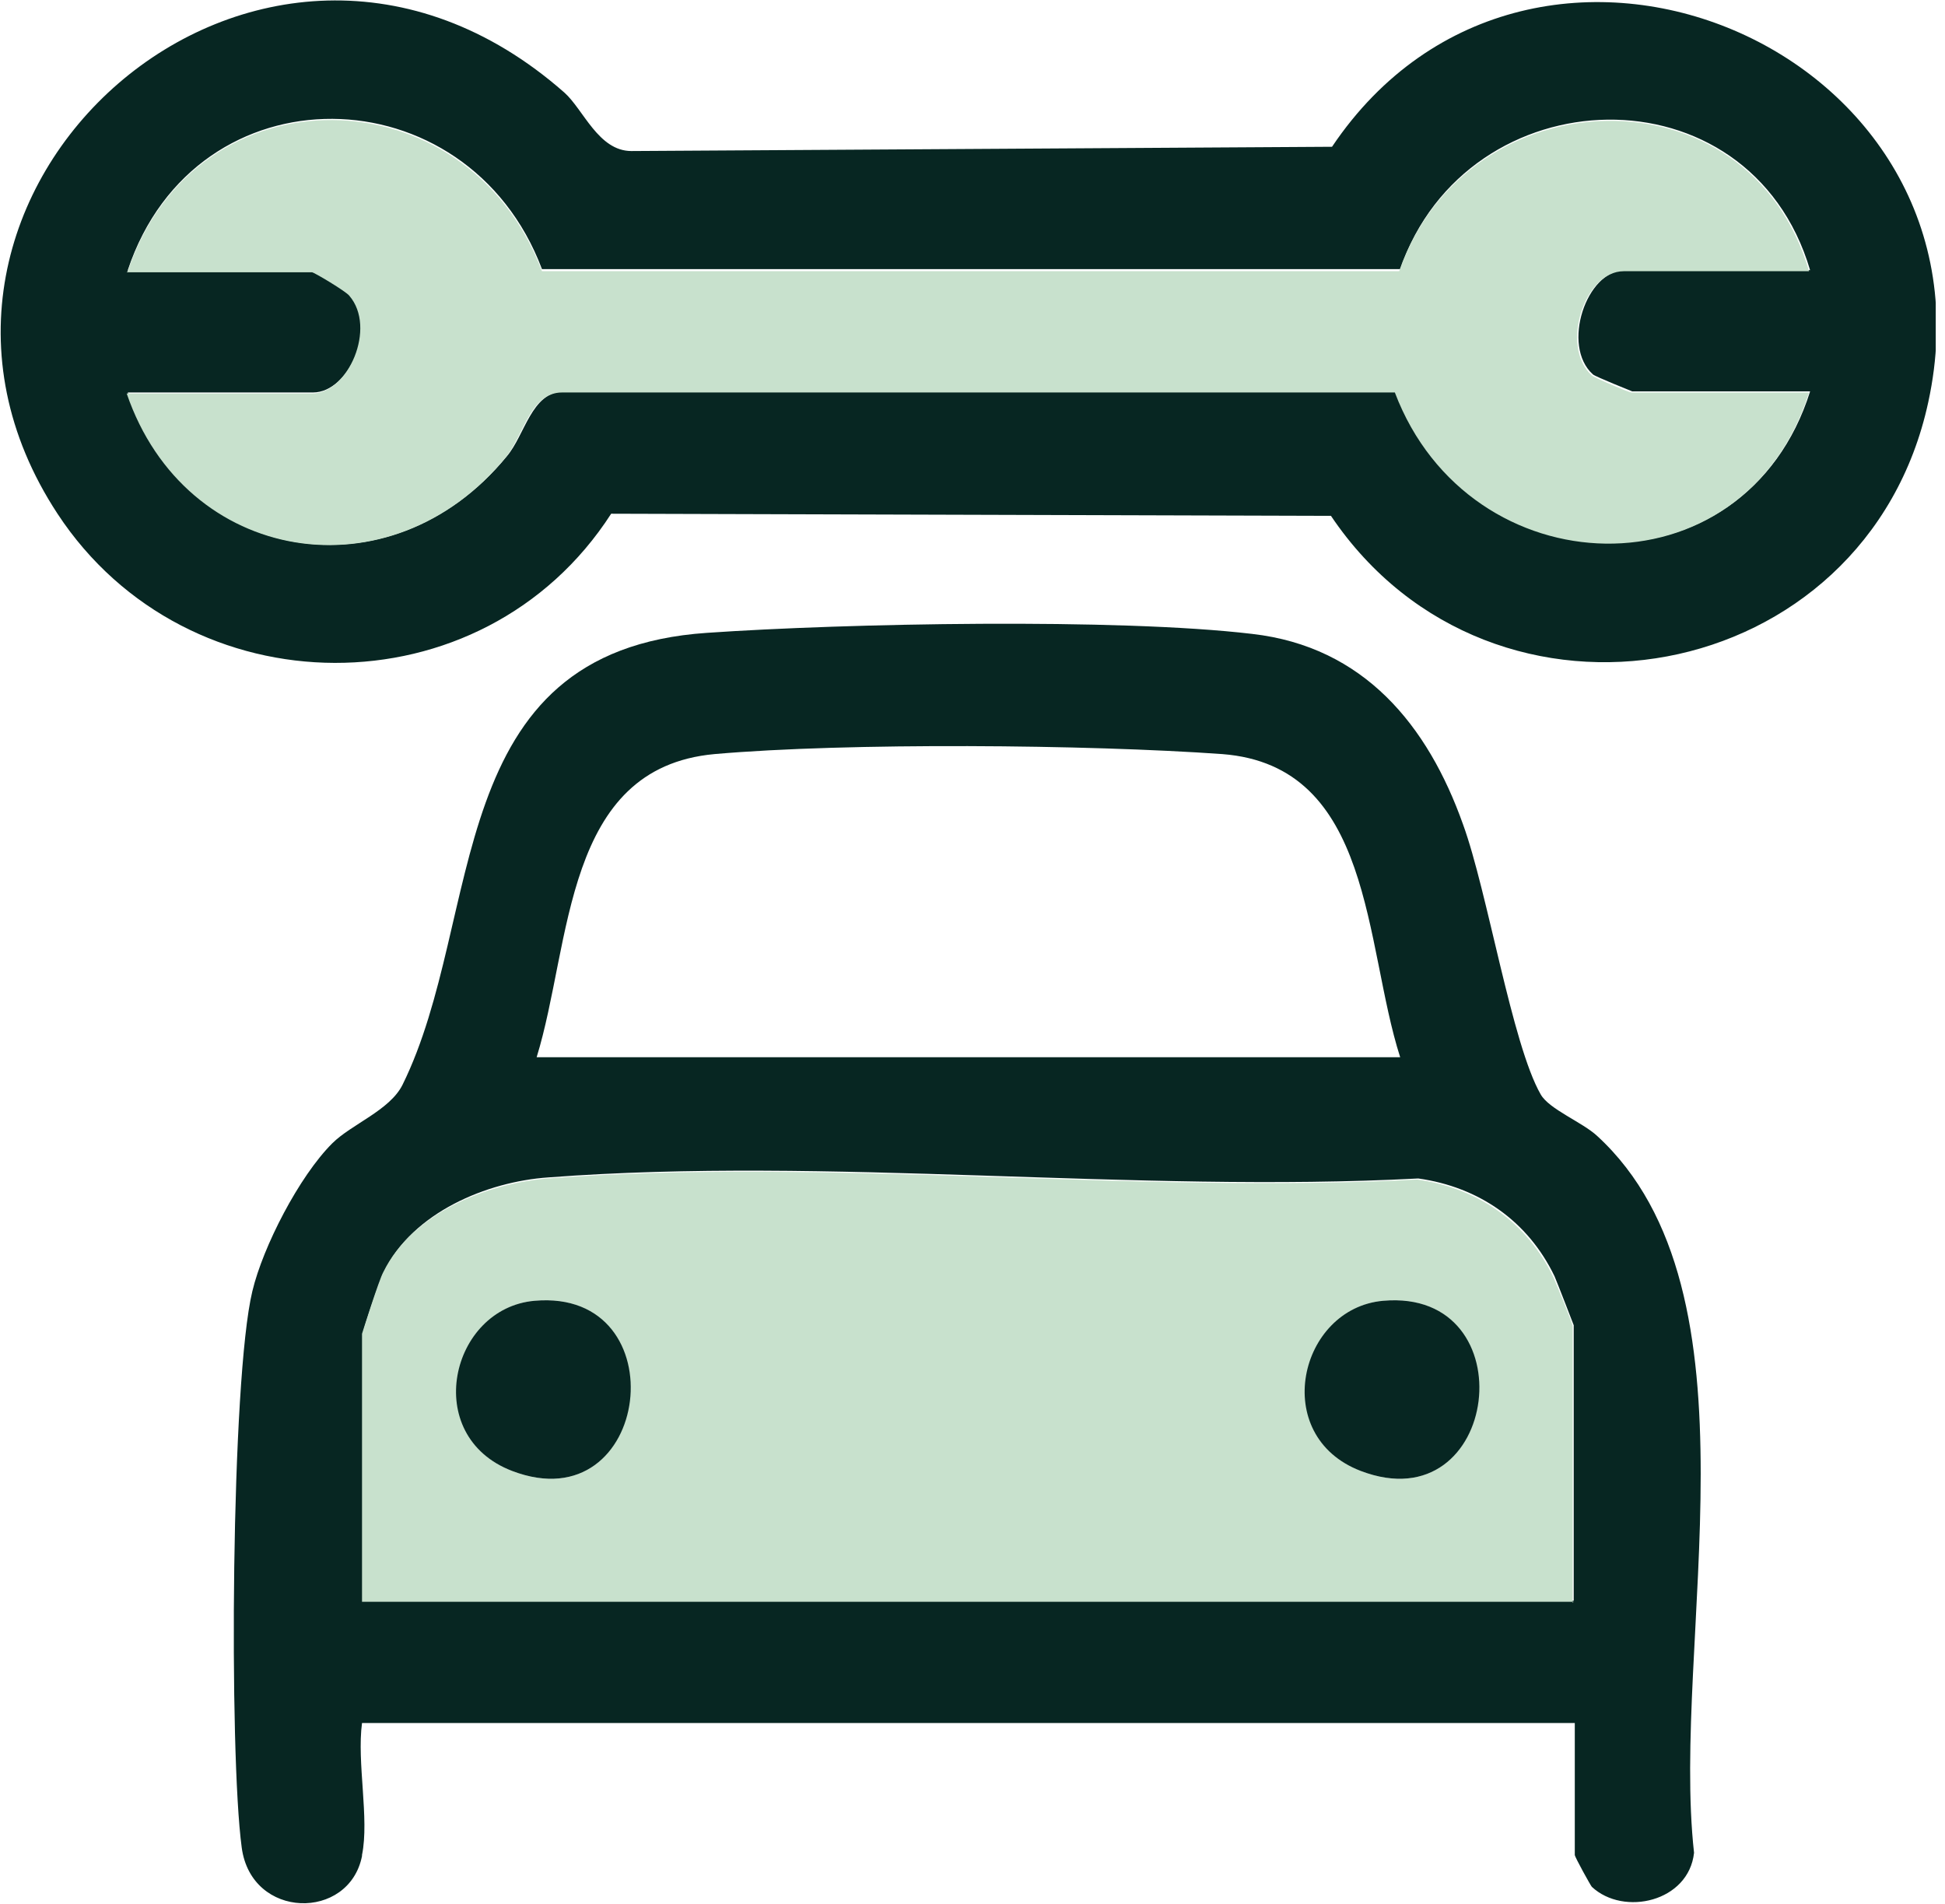 <svg width="188" height="184" viewBox="0 0 188 184" fill="none" xmlns="http://www.w3.org/2000/svg">
<g clip-path="url(#clip0_694_235)">
<path d="M34.992 179.374C33.757 185.645 24.289 185.542 23.363 178.552C22.127 169.403 22.333 133.323 24.392 124.791C25.421 120.474 28.92 113.689 32.111 110.503C33.963 108.653 37.668 107.316 38.903 104.849C46.931 88.608 42.505 62.91 68.338 61.162C81.717 60.237 108.064 59.723 121.032 61.265C131.838 62.498 138.013 70.105 141.41 79.665C143.777 86.141 146.144 100.943 148.923 105.774C149.746 107.213 152.937 108.447 154.377 109.783C170.844 124.894 161.479 158.713 163.743 179.066C163.228 183.794 156.95 185.234 153.863 182.355C153.76 182.253 152.216 179.477 152.216 179.272V166.525H34.992C34.478 170.329 35.713 175.777 34.992 179.272V179.374ZM135.338 102.177C131.838 91.28 132.765 74.011 118.15 72.88C105.183 71.955 81.923 71.75 69.058 72.88C54.444 74.217 55.267 91.178 51.871 102.177H135.338ZM152.113 154.807V128.08C152.113 128.08 150.569 124.072 150.261 123.352C147.688 118.007 142.954 114.717 137.087 113.895C109.711 115.334 80.07 111.736 53.003 113.792C47.034 114.203 39.932 117.184 37.154 122.838C36.742 123.558 35.095 128.492 35.095 128.8V154.704H152.216L152.113 154.807Z" fill="#072622"/>
<path d="M54.547 8.943C56.399 10.588 57.84 14.597 61.031 14.597L128.751 14.185C148.099 -14.597 193.795 4.728 186.385 38.856C180.416 66.507 144.291 73.086 128.648 49.855L59.075 49.649C46.622 68.974 18.114 68.769 5.558 49.649C-14.614 18.914 25.112 -16.961 54.547 8.943ZM12.35 26.212H30.258C30.258 26.212 33.551 28.063 33.86 28.474C36.536 31.558 33.757 37.931 30.258 37.931H12.35C18.011 54.583 37.771 57.77 48.989 44.098C50.739 42.042 51.356 37.931 54.444 37.828H134.926C142.13 56.947 168.683 57.77 174.961 37.828H157.774C157.774 37.828 154.172 36.389 153.966 36.183C150.878 33.408 153.348 26.11 157.053 26.11H174.961C169.095 6.27 141.821 7.196 135.338 26.007H52.385C45.181 6.887 18.937 6.373 12.35 26.11V26.212Z" fill="#072622"/>
<path d="M152.113 154.807H34.992V128.903C34.992 128.903 36.639 123.66 37.051 122.941C39.829 117.287 46.931 114.409 52.9 113.895C79.968 111.839 109.711 115.437 136.984 113.998C142.851 114.82 147.585 118.11 150.158 123.455C150.467 124.174 152.01 127.875 152.01 128.183V154.909L152.113 154.807ZM51.665 125.716C43.637 126.436 40.756 138.771 49.504 142.163C62.986 147.303 65.559 124.483 51.665 125.716ZM133.691 125.716C125.663 126.436 122.781 138.771 131.53 142.163C145.012 147.303 147.585 124.483 133.691 125.716Z" fill="#C8E1CD"/>
<path d="M12.35 26.212C18.937 6.476 45.181 6.99 52.386 26.212H135.235C141.821 7.298 169.095 6.373 174.858 26.212H156.95C153.142 26.212 150.775 33.511 153.863 36.286C154.069 36.492 157.465 37.931 157.671 37.931H174.858C168.58 57.873 142.027 56.947 134.823 37.931H54.341C51.253 37.931 50.636 42.042 48.886 44.201C37.771 57.77 17.908 54.583 12.247 38.033H30.155C33.654 38.033 36.433 31.66 33.757 28.576C33.449 28.165 30.361 26.315 30.155 26.315H12.247L12.35 26.212Z" fill="#C8E1CD"/>
<path d="M51.665 125.716C65.662 124.483 62.986 147.303 49.504 142.163C40.653 138.771 43.534 126.436 51.665 125.716Z" fill="#072622"/>
<path d="M133.691 125.716C147.688 124.483 145.012 147.303 131.53 142.163C122.679 138.771 125.56 126.436 133.691 125.716Z" fill="#072622"/>
</g>
<defs>
<clipPath id="clip0_694_235">
<rect width="187.105" height="184" fill="white"/>
</clipPath>
</defs>
</svg>

